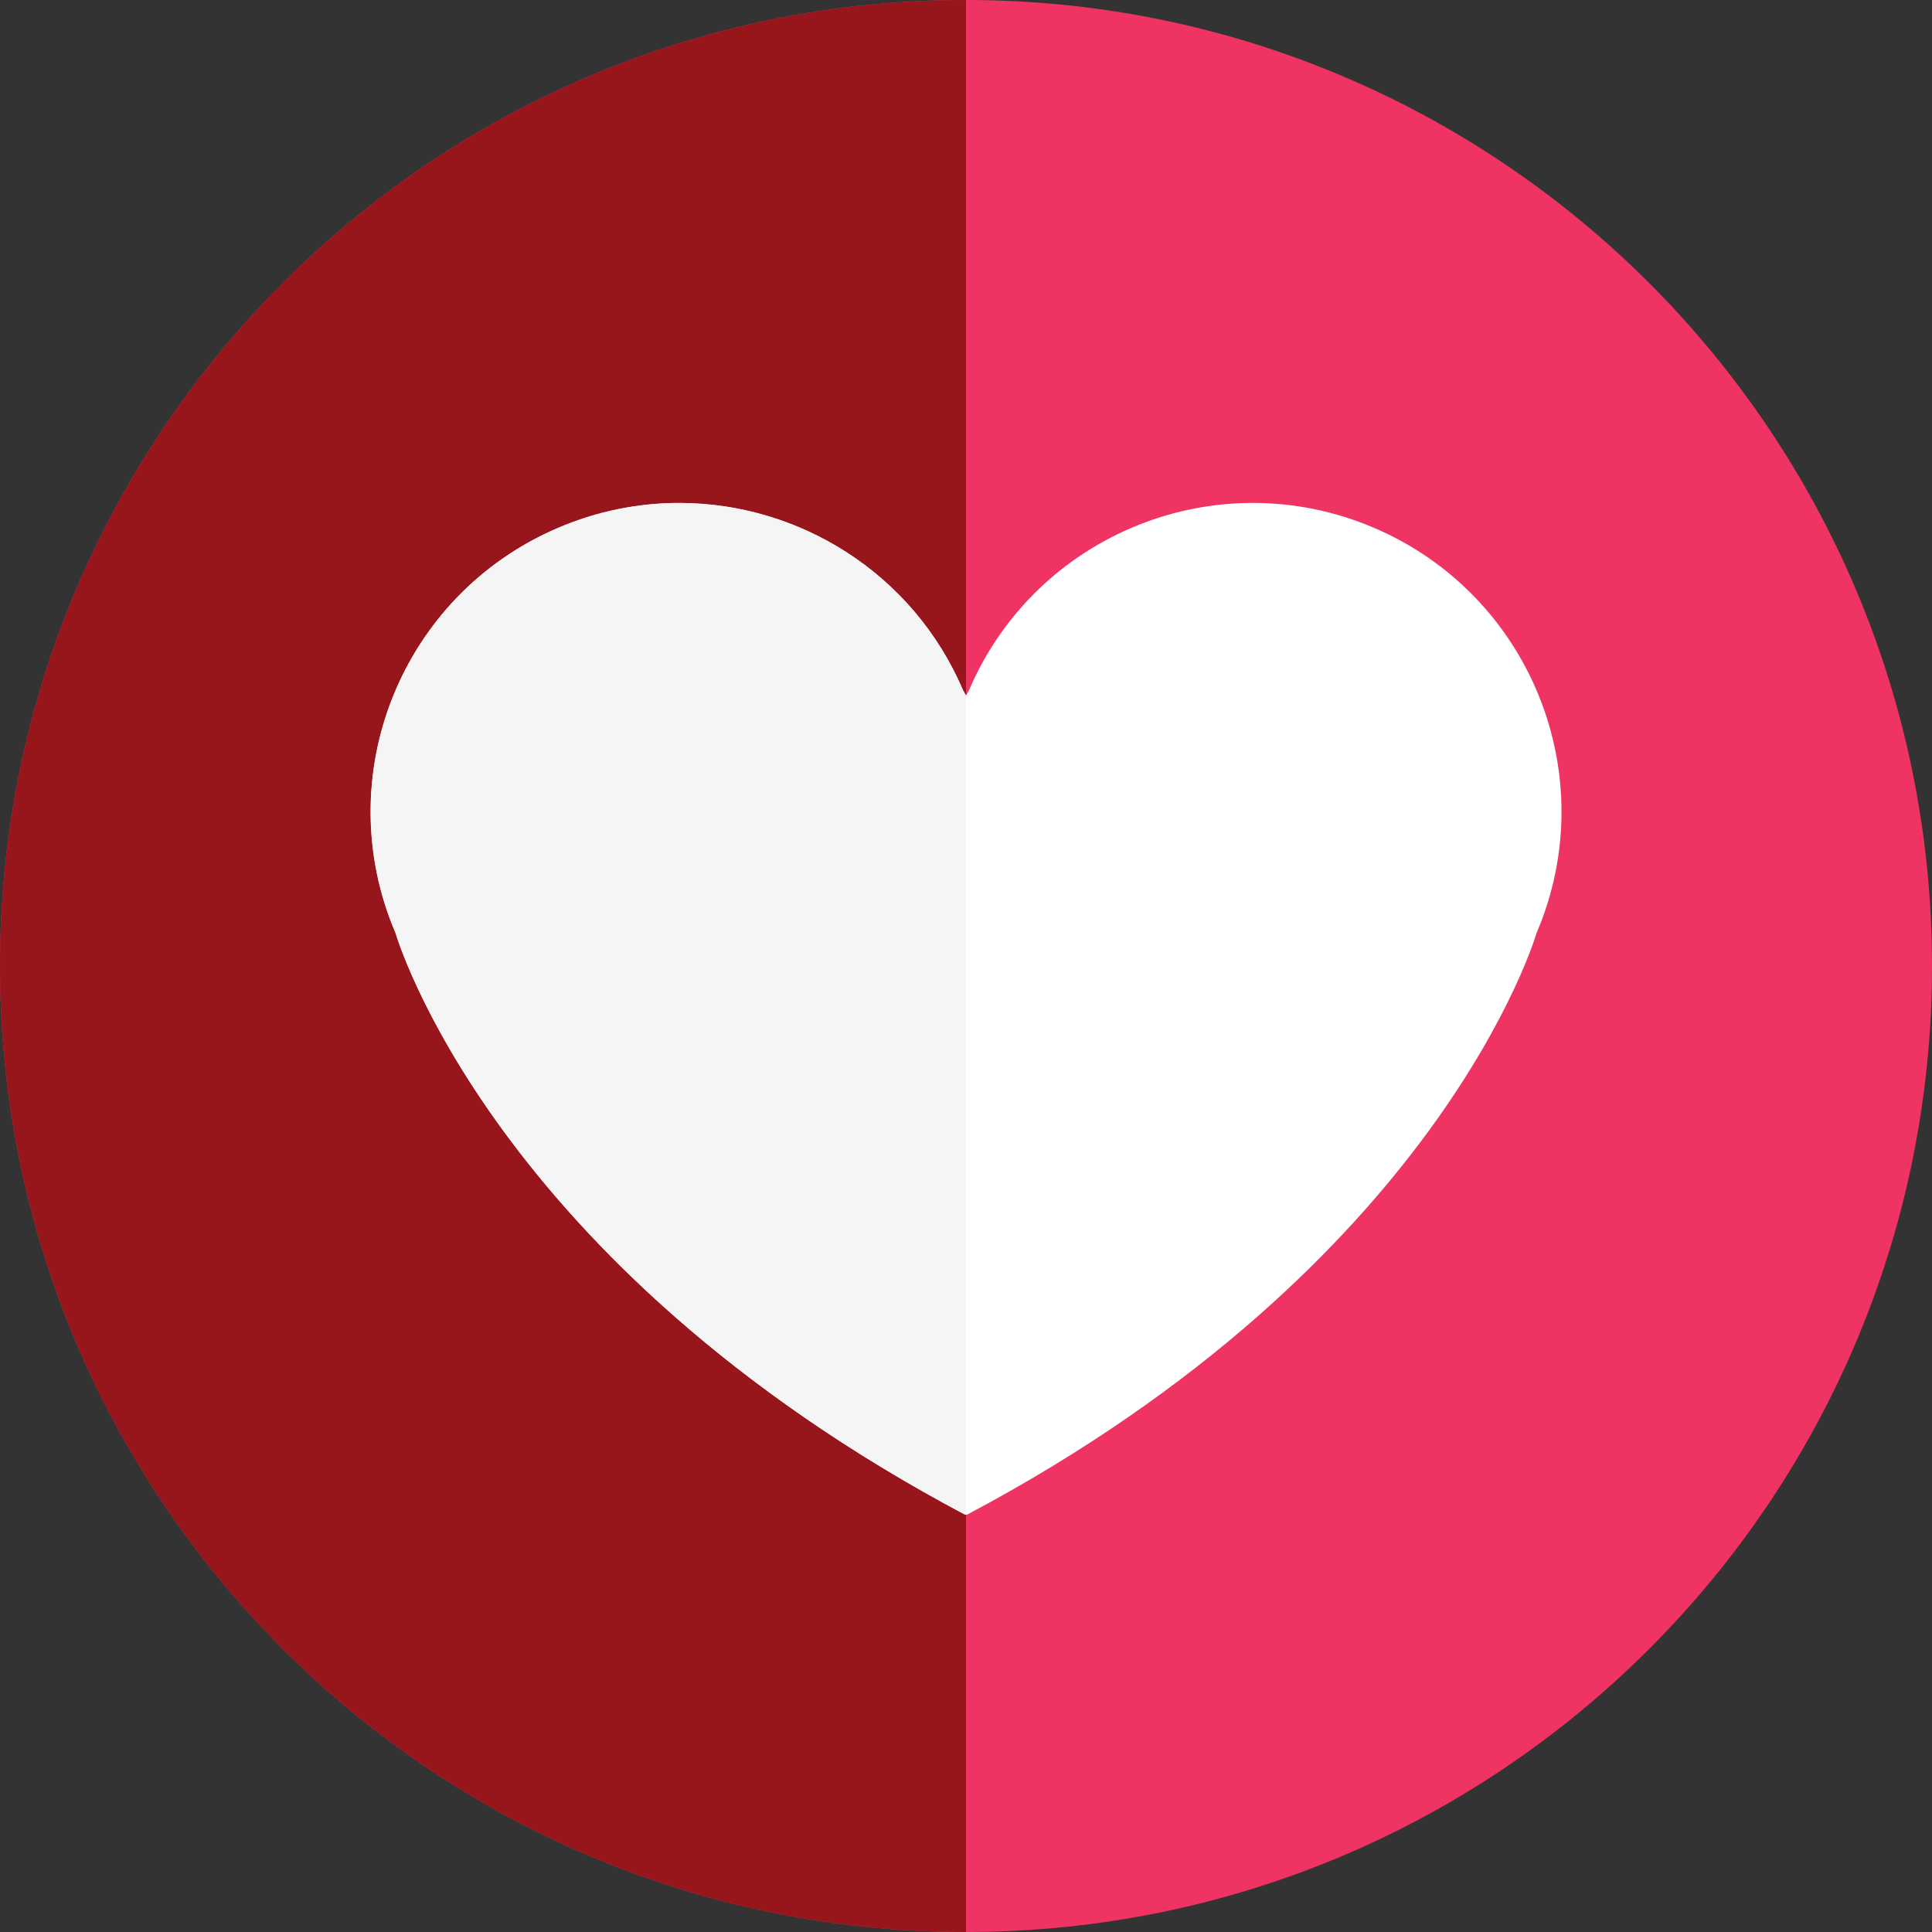 <?xml version="1.0" encoding="UTF-8" standalone="no"?><svg xmlns="http://www.w3.org/2000/svg" fill="#000000" height="494.68pt" version="1.1" viewBox="0 0 494.68 494.68" width="494.68pt">
 <rect x="0" y="0" width="494.68" height="494.68" fill="#333333" stroke="none"/>
 <g id="surface1">
  <g id="change1_1"><path d="m247.34-0.004c136.61 0 247.34 110.73 247.34 247.34 0 136.6-110.73 247.34-247.34 247.34-136.6 0-247.34-110.74-247.34-247.34 0-136.61 110.74-247.34 247.34-247.34" fill="#ef3463"/></g>
  <g id="change2_1"><path d="m247.11 387.84c-121.47-64.4-145.82-148.89-145.82-148.89-17.192-40.12 1.4-86.58 41.52-103.77s86.58 1.39 103.77 41.52l0.77 1.39 0.77-1.39c17.19-40.13 63.65-58.71 103.77-41.52s58.71 63.65 41.52 103.77c0 0-24.35 84.49-145.83 148.89h-0.47" fill="#ffffff"/></g>
  <g id="change3_1"><path d="m247.34 494.68c-136.6 0-247.34-110.74-247.34-247.34 0-136.61 110.74-247.34 247.34-247.34v178.09l-0.76-1.39c-12.84-29.98-42.02-47.93-72.68-47.93-10.38 0-20.95 2.06-31.09 6.41-40.12 17.19-58.712 63.65-41.52 103.77 0 0 24.35 84.49 145.82 148.89h0.23v106.84" fill="#96161b"/></g>
  <g id="change4_1"><path d="m247.34 387.84h-0.23c-121.47-64.4-145.82-148.89-145.82-148.89-17.192-40.12 1.4-86.58 41.52-103.77 10.14-4.35 20.71-6.41 31.09-6.41 30.66 0 59.84 17.95 72.68 47.93l0.76 1.39v209.75" fill="#f5f5f5"/></g>
 </g>
</svg>